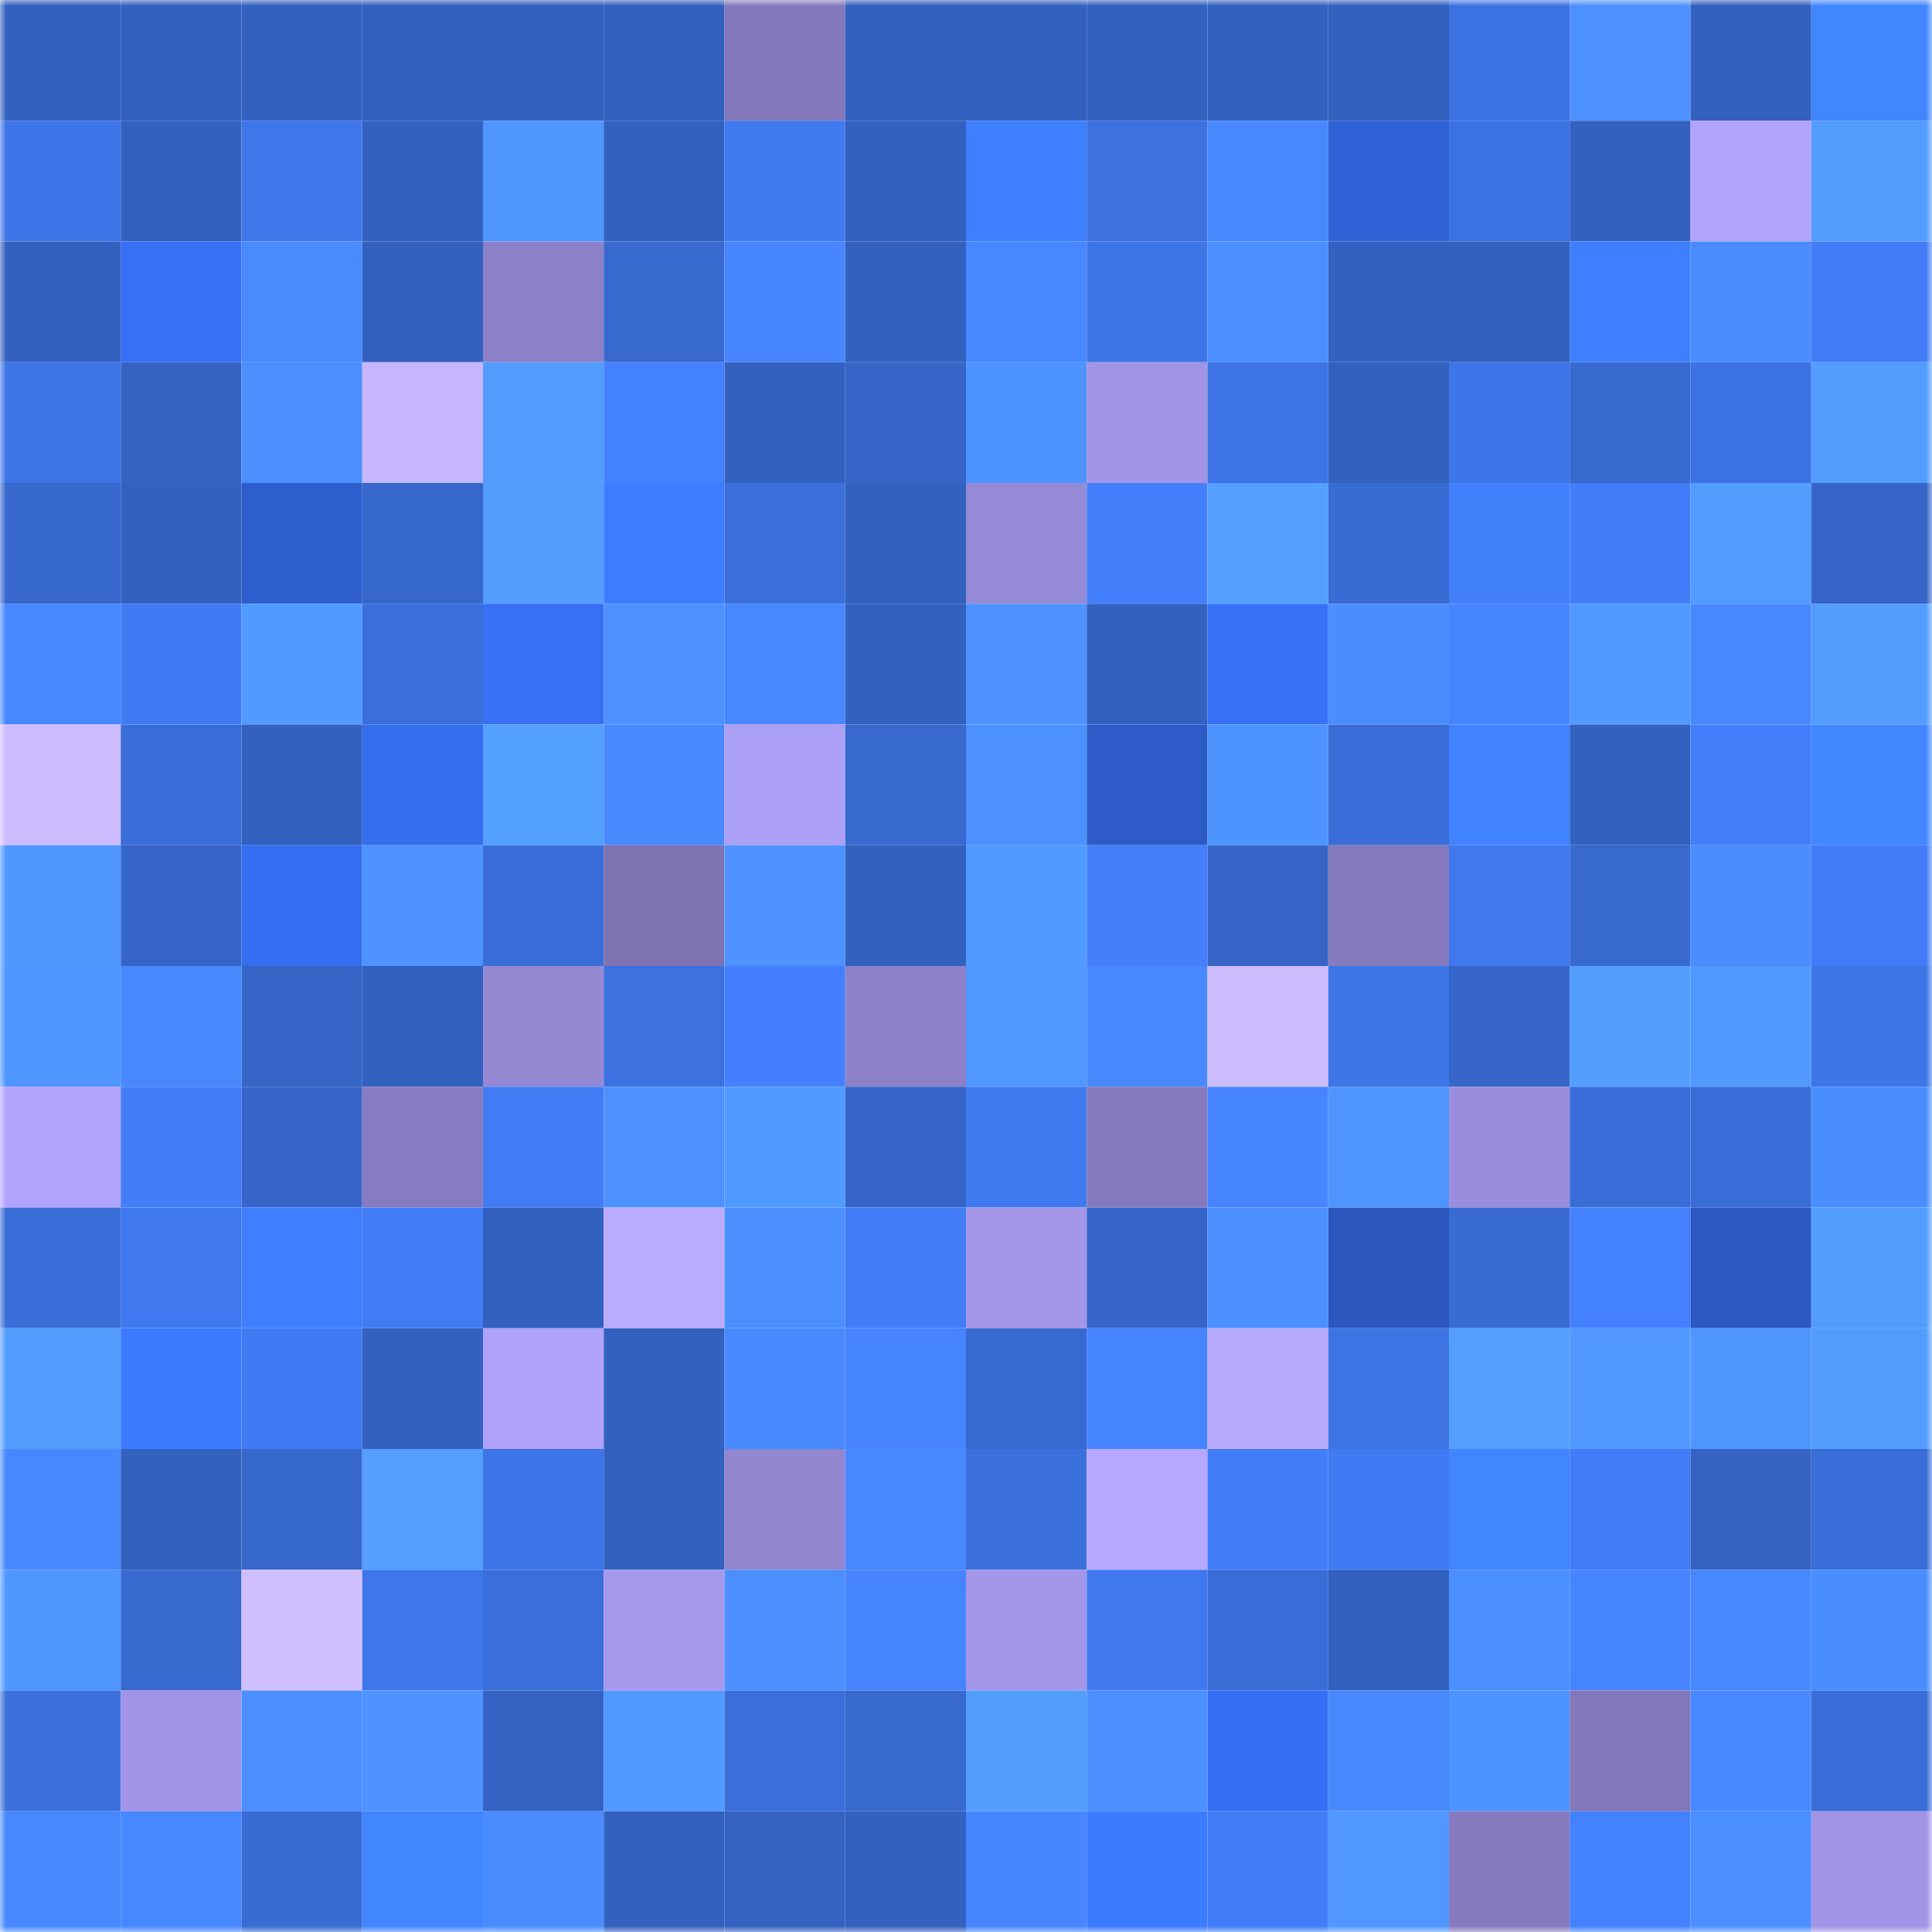 <svg viewBox="0 0 160 160" fill="none" role="img" xmlns="http://www.w3.org/2000/svg" width="240" height="240" name="basenames%2C71122.base.eth"><mask id="743739480" mask-type="alpha" maskUnits="userSpaceOnUse" x="0" y="0" width="160" height="160"><rect width="160" height="160" fill="#FFFFFF"></rect></mask><g mask="url(#743739480)"><rect x="0" y="0" width="10" height="10" fill="#3361bf"></rect><rect x="10" y="0" width="10" height="10" fill="#3361bf"></rect><rect x="20" y="0" width="10" height="10" fill="#3361bf"></rect><rect x="30" y="0" width="10" height="10" fill="#3361bf"></rect><rect x="40" y="0" width="10" height="10" fill="#3361bf"></rect><rect x="50" y="0" width="10" height="10" fill="#3361bf"></rect><rect x="60" y="0" width="10" height="10" fill="#8278ba"></rect><rect x="70" y="0" width="10" height="10" fill="#3361bf"></rect><rect x="80" y="0" width="10" height="10" fill="#3361bf"></rect><rect x="90" y="0" width="10" height="10" fill="#3361bf"></rect><rect x="100" y="0" width="10" height="10" fill="#3361bf"></rect><rect x="110" y="0" width="10" height="10" fill="#3361bf"></rect><rect x="120" y="0" width="10" height="10" fill="#3c72e2"></rect><rect x="130" y="0" width="10" height="10" fill="#4d91ff"></rect><rect x="140" y="0" width="10" height="10" fill="#3361bf"></rect><rect x="150" y="0" width="10" height="10" fill="#4286ff"></rect><rect x="0" y="10" width="10" height="10" fill="#3e75e8"></rect><rect x="10" y="10" width="10" height="10" fill="#3361bf"></rect><rect x="20" y="10" width="10" height="10" fill="#3f77eb"></rect><rect x="30" y="10" width="10" height="10" fill="#3361bf"></rect><rect x="40" y="10" width="10" height="10" fill="#4f96ff"></rect><rect x="50" y="10" width="10" height="10" fill="#3361bf"></rect><rect x="60" y="10" width="10" height="10" fill="#407af1"></rect><rect x="70" y="10" width="10" height="10" fill="#3361bf"></rect><rect x="80" y="10" width="10" height="10" fill="#3e7fff"></rect><rect x="90" y="10" width="10" height="10" fill="#3c71df"></rect><rect x="100" y="10" width="10" height="10" fill="#4888ff"></rect><rect x="110" y="10" width="10" height="10" fill="#3062d7"></rect><rect x="120" y="10" width="10" height="10" fill="#3c72e1"></rect><rect x="130" y="10" width="10" height="10" fill="#3361bf"></rect><rect x="140" y="10" width="10" height="10" fill="#b2a4fe"></rect><rect x="150" y="10" width="10" height="10" fill="#539dff"></rect><rect x="0" y="20" width="10" height="10" fill="#3361bf"></rect><rect x="10" y="20" width="10" height="10" fill="#3770f7"></rect><rect x="20" y="20" width="10" height="10" fill="#498aff"></rect><rect x="30" y="20" width="10" height="10" fill="#3361bf"></rect><rect x="40" y="20" width="10" height="10" fill="#8c81c8"></rect><rect x="50" y="20" width="10" height="10" fill="#3769cf"></rect><rect x="60" y="20" width="10" height="10" fill="#4786ff"></rect><rect x="70" y="20" width="10" height="10" fill="#3361bf"></rect><rect x="80" y="20" width="10" height="10" fill="#4787ff"></rect><rect x="90" y="20" width="10" height="10" fill="#3e75e7"></rect><rect x="100" y="20" width="10" height="10" fill="#4b8eff"></rect><rect x="110" y="20" width="10" height="10" fill="#3361bf"></rect><rect x="120" y="20" width="10" height="10" fill="#3361bf"></rect><rect x="130" y="20" width="10" height="10" fill="#3e7fff"></rect><rect x="140" y="20" width="10" height="10" fill="#4a8cff"></rect><rect x="150" y="20" width="10" height="10" fill="#427df7"></rect><rect x="0" y="30" width="10" height="10" fill="#3d74e5"></rect><rect x="10" y="30" width="10" height="10" fill="#3463c3"></rect><rect x="20" y="30" width="10" height="10" fill="#4b8fff"></rect><rect x="30" y="30" width="10" height="10" fill="#c5b6ff"></rect><rect x="40" y="30" width="10" height="10" fill="#529cff"></rect><rect x="50" y="30" width="10" height="10" fill="#4481ff"></rect><rect x="60" y="30" width="10" height="10" fill="#3361bf"></rect><rect x="70" y="30" width="10" height="10" fill="#3565c7"></rect><rect x="80" y="30" width="10" height="10" fill="#4e94ff"></rect><rect x="90" y="30" width="10" height="10" fill="#a194e6"></rect><rect x="100" y="30" width="10" height="10" fill="#3d73e4"></rect><rect x="110" y="30" width="10" height="10" fill="#3361bf"></rect><rect x="120" y="30" width="10" height="10" fill="#3e75e8"></rect><rect x="130" y="30" width="10" height="10" fill="#3769cf"></rect><rect x="140" y="30" width="10" height="10" fill="#3c72e1"></rect><rect x="150" y="30" width="10" height="10" fill="#539dff"></rect><rect x="0" y="40" width="10" height="10" fill="#3768ce"></rect><rect x="10" y="40" width="10" height="10" fill="#3361bf"></rect><rect x="20" y="40" width="10" height="10" fill="#2e5ece"></rect><rect x="30" y="40" width="10" height="10" fill="#3667cb"></rect><rect x="40" y="40" width="10" height="10" fill="#539dff"></rect><rect x="50" y="40" width="10" height="10" fill="#3d7bff"></rect><rect x="60" y="40" width="10" height="10" fill="#3a6ed9"></rect><rect x="70" y="40" width="10" height="10" fill="#3361bf"></rect><rect x="80" y="40" width="10" height="10" fill="#958ad5"></rect><rect x="90" y="40" width="10" height="10" fill="#437ffb"></rect><rect x="100" y="40" width="10" height="10" fill="#549fff"></rect><rect x="110" y="40" width="10" height="10" fill="#386bd3"></rect><rect x="120" y="40" width="10" height="10" fill="#4380fc"></rect><rect x="130" y="40" width="10" height="10" fill="#427df7"></rect><rect x="140" y="40" width="10" height="10" fill="#529bff"></rect><rect x="150" y="40" width="10" height="10" fill="#3565c7"></rect><rect x="0" y="50" width="10" height="10" fill="#4787ff"></rect><rect x="10" y="50" width="10" height="10" fill="#417bf3"></rect><rect x="20" y="50" width="10" height="10" fill="#519aff"></rect><rect x="30" y="50" width="10" height="10" fill="#3a6fdb"></rect><rect x="40" y="50" width="10" height="10" fill="#3770f5"></rect><rect x="50" y="50" width="10" height="10" fill="#4d91ff"></rect><rect x="60" y="50" width="10" height="10" fill="#4787ff"></rect><rect x="70" y="50" width="10" height="10" fill="#3361bf"></rect><rect x="80" y="50" width="10" height="10" fill="#4d92ff"></rect><rect x="90" y="50" width="10" height="10" fill="#3361bf"></rect><rect x="100" y="50" width="10" height="10" fill="#3771f8"></rect><rect x="110" y="50" width="10" height="10" fill="#4a8dff"></rect><rect x="120" y="50" width="10" height="10" fill="#4685ff"></rect><rect x="130" y="50" width="10" height="10" fill="#5199ff"></rect><rect x="140" y="50" width="10" height="10" fill="#4888ff"></rect><rect x="150" y="50" width="10" height="10" fill="#539dff"></rect><rect x="0" y="60" width="10" height="10" fill="#ccbcff"></rect><rect x="10" y="60" width="10" height="10" fill="#396dd7"></rect><rect x="20" y="60" width="10" height="10" fill="#3361bf"></rect><rect x="30" y="60" width="10" height="10" fill="#356def"></rect><rect x="40" y="60" width="10" height="10" fill="#54a0ff"></rect><rect x="50" y="60" width="10" height="10" fill="#4889ff"></rect><rect x="60" y="60" width="10" height="10" fill="#ac9ff6"></rect><rect x="70" y="60" width="10" height="10" fill="#3769cf"></rect><rect x="80" y="60" width="10" height="10" fill="#4c91ff"></rect><rect x="90" y="60" width="10" height="10" fill="#2d5bc7"></rect><rect x="100" y="60" width="10" height="10" fill="#4e94ff"></rect><rect x="110" y="60" width="10" height="10" fill="#396dd7"></rect><rect x="120" y="60" width="10" height="10" fill="#4082ff"></rect><rect x="130" y="60" width="10" height="10" fill="#3361bf"></rect><rect x="140" y="60" width="10" height="10" fill="#427ef9"></rect><rect x="150" y="60" width="10" height="10" fill="#4286ff"></rect><rect x="0" y="70" width="10" height="10" fill="#4f96ff"></rect><rect x="10" y="70" width="10" height="10" fill="#3565c7"></rect><rect x="20" y="70" width="10" height="10" fill="#366ef1"></rect><rect x="30" y="70" width="10" height="10" fill="#4e93ff"></rect><rect x="40" y="70" width="10" height="10" fill="#396dd7"></rect><rect x="50" y="70" width="10" height="10" fill="#7d73b2"></rect><rect x="60" y="70" width="10" height="10" fill="#4e93ff"></rect><rect x="70" y="70" width="10" height="10" fill="#3361bf"></rect><rect x="80" y="70" width="10" height="10" fill="#519aff"></rect><rect x="90" y="70" width="10" height="10" fill="#437ffb"></rect><rect x="100" y="70" width="10" height="10" fill="#3564c6"></rect><rect x="110" y="70" width="10" height="10" fill="#847abd"></rect><rect x="120" y="70" width="10" height="10" fill="#4079ef"></rect><rect x="130" y="70" width="10" height="10" fill="#3769cf"></rect><rect x="140" y="70" width="10" height="10" fill="#4a8dff"></rect><rect x="150" y="70" width="10" height="10" fill="#427df7"></rect><rect x="0" y="80" width="10" height="10" fill="#4e95ff"></rect><rect x="10" y="80" width="10" height="10" fill="#4889ff"></rect><rect x="20" y="80" width="10" height="10" fill="#3565c7"></rect><rect x="30" y="80" width="10" height="10" fill="#3361bf"></rect><rect x="40" y="80" width="10" height="10" fill="#9589d4"></rect><rect x="50" y="80" width="10" height="10" fill="#3c71df"></rect><rect x="60" y="80" width="10" height="10" fill="#4480fe"></rect><rect x="70" y="80" width="10" height="10" fill="#8c81c8"></rect><rect x="80" y="80" width="10" height="10" fill="#5097ff"></rect><rect x="90" y="80" width="10" height="10" fill="#4889ff"></rect><rect x="100" y="80" width="10" height="10" fill="#ccbcff"></rect><rect x="110" y="80" width="10" height="10" fill="#3e75e7"></rect><rect x="120" y="80" width="10" height="10" fill="#3666c9"></rect><rect x="130" y="80" width="10" height="10" fill="#539dff"></rect><rect x="140" y="80" width="10" height="10" fill="#5199ff"></rect><rect x="150" y="80" width="10" height="10" fill="#3e75e7"></rect><rect x="0" y="90" width="10" height="10" fill="#b1a3fd"></rect><rect x="10" y="90" width="10" height="10" fill="#427df7"></rect><rect x="20" y="90" width="10" height="10" fill="#3666c9"></rect><rect x="30" y="90" width="10" height="10" fill="#877cc1"></rect><rect x="40" y="90" width="10" height="10" fill="#417cf5"></rect><rect x="50" y="90" width="10" height="10" fill="#4d91ff"></rect><rect x="60" y="90" width="10" height="10" fill="#519aff"></rect><rect x="70" y="90" width="10" height="10" fill="#3565c7"></rect><rect x="80" y="90" width="10" height="10" fill="#407af0"></rect><rect x="90" y="90" width="10" height="10" fill="#847abd"></rect><rect x="100" y="90" width="10" height="10" fill="#4685ff"></rect><rect x="110" y="90" width="10" height="10" fill="#4f95ff"></rect><rect x="120" y="90" width="10" height="10" fill="#9a8edc"></rect><rect x="130" y="90" width="10" height="10" fill="#396dd7"></rect><rect x="140" y="90" width="10" height="10" fill="#396cd6"></rect><rect x="150" y="90" width="10" height="10" fill="#4a8dff"></rect><rect x="0" y="100" width="10" height="10" fill="#396dd7"></rect><rect x="10" y="100" width="10" height="10" fill="#4079ef"></rect><rect x="20" y="100" width="10" height="10" fill="#3e7eff"></rect><rect x="30" y="100" width="10" height="10" fill="#427df7"></rect><rect x="40" y="100" width="10" height="10" fill="#3361bf"></rect><rect x="50" y="100" width="10" height="10" fill="#bbacff"></rect><rect x="60" y="100" width="10" height="10" fill="#4c90ff"></rect><rect x="70" y="100" width="10" height="10" fill="#427df7"></rect><rect x="80" y="100" width="10" height="10" fill="#a396e8"></rect><rect x="90" y="100" width="10" height="10" fill="#3565c7"></rect><rect x="100" y="100" width="10" height="10" fill="#4c90ff"></rect><rect x="110" y="100" width="10" height="10" fill="#2b57bf"></rect><rect x="120" y="100" width="10" height="10" fill="#386bd3"></rect><rect x="130" y="100" width="10" height="10" fill="#4481ff"></rect><rect x="140" y="100" width="10" height="10" fill="#2b58c1"></rect><rect x="150" y="100" width="10" height="10" fill="#539dff"></rect><rect x="0" y="110" width="10" height="10" fill="#529cff"></rect><rect x="10" y="110" width="10" height="10" fill="#3c7aff"></rect><rect x="20" y="110" width="10" height="10" fill="#417bf4"></rect><rect x="30" y="110" width="10" height="10" fill="#3361bf"></rect><rect x="40" y="110" width="10" height="10" fill="#b0a2fb"></rect><rect x="50" y="110" width="10" height="10" fill="#3361bf"></rect><rect x="60" y="110" width="10" height="10" fill="#4889ff"></rect><rect x="70" y="110" width="10" height="10" fill="#4685ff"></rect><rect x="80" y="110" width="10" height="10" fill="#3769d0"></rect><rect x="90" y="110" width="10" height="10" fill="#4583ff"></rect><rect x="100" y="110" width="10" height="10" fill="#b8aaff"></rect><rect x="110" y="110" width="10" height="10" fill="#3d73e3"></rect><rect x="120" y="110" width="10" height="10" fill="#549fff"></rect><rect x="130" y="110" width="10" height="10" fill="#5199ff"></rect><rect x="140" y="110" width="10" height="10" fill="#4f96ff"></rect><rect x="150" y="110" width="10" height="10" fill="#539dff"></rect><rect x="0" y="120" width="10" height="10" fill="#4888ff"></rect><rect x="10" y="120" width="10" height="10" fill="#3361bf"></rect><rect x="20" y="120" width="10" height="10" fill="#3667cb"></rect><rect x="30" y="120" width="10" height="10" fill="#549fff"></rect><rect x="40" y="120" width="10" height="10" fill="#3e76e9"></rect><rect x="50" y="120" width="10" height="10" fill="#3361bf"></rect><rect x="60" y="120" width="10" height="10" fill="#9186cf"></rect><rect x="70" y="120" width="10" height="10" fill="#4889ff"></rect><rect x="80" y="120" width="10" height="10" fill="#3b70dd"></rect><rect x="90" y="120" width="10" height="10" fill="#b6a8ff"></rect><rect x="100" y="120" width="10" height="10" fill="#427cf6"></rect><rect x="110" y="120" width="10" height="10" fill="#417bf3"></rect><rect x="120" y="120" width="10" height="10" fill="#4185ff"></rect><rect x="130" y="120" width="10" height="10" fill="#427df7"></rect><rect x="140" y="120" width="10" height="10" fill="#3463c3"></rect><rect x="150" y="120" width="10" height="10" fill="#396dd7"></rect><rect x="0" y="130" width="10" height="10" fill="#4f96ff"></rect><rect x="10" y="130" width="10" height="10" fill="#3769cf"></rect><rect x="20" y="130" width="10" height="10" fill="#d0bfff"></rect><rect x="30" y="130" width="10" height="10" fill="#3f77eb"></rect><rect x="40" y="130" width="10" height="10" fill="#3a6eda"></rect><rect x="50" y="130" width="10" height="10" fill="#a699ed"></rect><rect x="60" y="130" width="10" height="10" fill="#4b8fff"></rect><rect x="70" y="130" width="10" height="10" fill="#4685ff"></rect><rect x="80" y="130" width="10" height="10" fill="#a497ea"></rect><rect x="90" y="130" width="10" height="10" fill="#4079ef"></rect><rect x="100" y="130" width="10" height="10" fill="#396cd6"></rect><rect x="110" y="130" width="10" height="10" fill="#3361bf"></rect><rect x="120" y="130" width="10" height="10" fill="#4b8fff"></rect><rect x="130" y="130" width="10" height="10" fill="#4685ff"></rect><rect x="140" y="130" width="10" height="10" fill="#4888ff"></rect><rect x="150" y="130" width="10" height="10" fill="#4a8dff"></rect><rect x="0" y="140" width="10" height="10" fill="#3b70dd"></rect><rect x="10" y="140" width="10" height="10" fill="#a194e6"></rect><rect x="20" y="140" width="10" height="10" fill="#4b8eff"></rect><rect x="30" y="140" width="10" height="10" fill="#4e93ff"></rect><rect x="40" y="140" width="10" height="10" fill="#3463c4"></rect><rect x="50" y="140" width="10" height="10" fill="#5199ff"></rect><rect x="60" y="140" width="10" height="10" fill="#3a6ed9"></rect><rect x="70" y="140" width="10" height="10" fill="#3769cf"></rect><rect x="80" y="140" width="10" height="10" fill="#539dff"></rect><rect x="90" y="140" width="10" height="10" fill="#4c8fff"></rect><rect x="100" y="140" width="10" height="10" fill="#366ff3"></rect><rect x="110" y="140" width="10" height="10" fill="#4889ff"></rect><rect x="120" y="140" width="10" height="10" fill="#4e94ff"></rect><rect x="130" y="140" width="10" height="10" fill="#8278b9"></rect><rect x="140" y="140" width="10" height="10" fill="#4889ff"></rect><rect x="150" y="140" width="10" height="10" fill="#396dd7"></rect><rect x="0" y="150" width="10" height="10" fill="#4888ff"></rect><rect x="10" y="150" width="10" height="10" fill="#4787ff"></rect><rect x="20" y="150" width="10" height="10" fill="#386bd3"></rect><rect x="30" y="150" width="10" height="10" fill="#4286ff"></rect><rect x="40" y="150" width="10" height="10" fill="#4a8cff"></rect><rect x="50" y="150" width="10" height="10" fill="#3361bf"></rect><rect x="60" y="150" width="10" height="10" fill="#3362c1"></rect><rect x="70" y="150" width="10" height="10" fill="#3361bf"></rect><rect x="80" y="150" width="10" height="10" fill="#4786ff"></rect><rect x="90" y="150" width="10" height="10" fill="#3c7aff"></rect><rect x="100" y="150" width="10" height="10" fill="#427df8"></rect><rect x="110" y="150" width="10" height="10" fill="#5097ff"></rect><rect x="120" y="150" width="10" height="10" fill="#867bbf"></rect><rect x="130" y="150" width="10" height="10" fill="#4481ff"></rect><rect x="140" y="150" width="10" height="10" fill="#4b8eff"></rect><rect x="150" y="150" width="10" height="10" fill="#a194e6"></rect></g></svg>